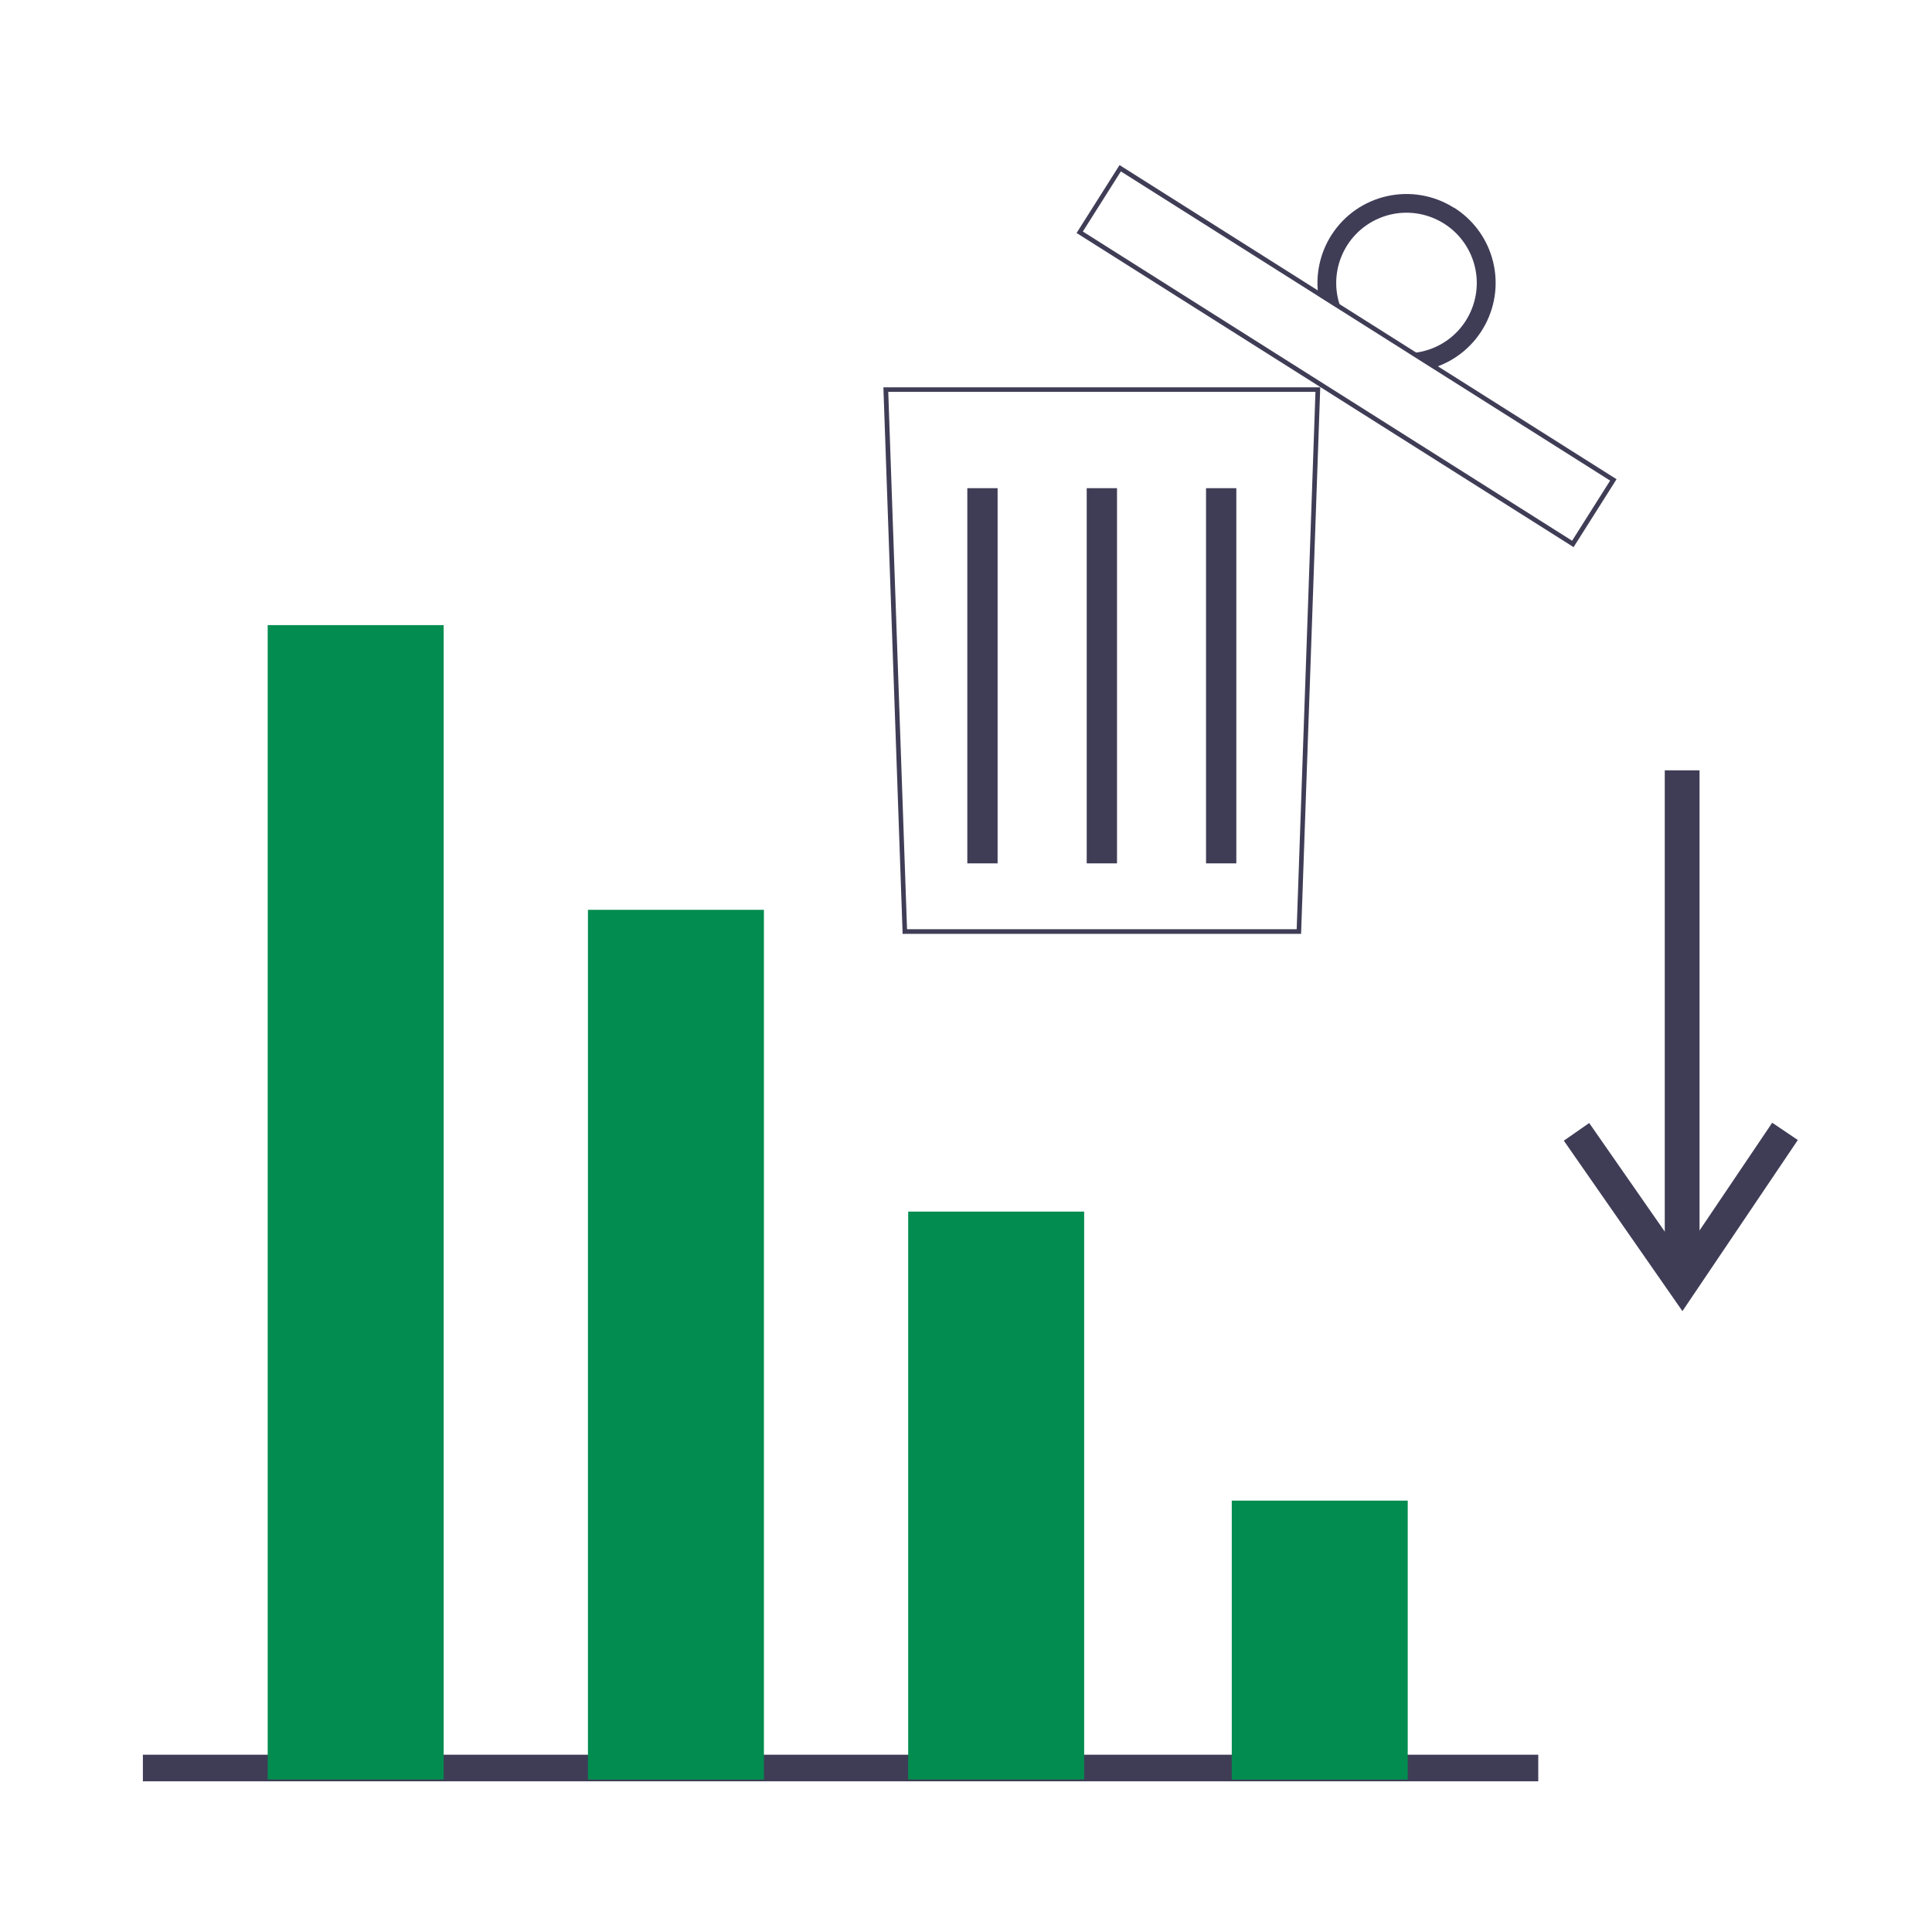 <?xml version="1.0" encoding="UTF-8"?>
<svg id="Layer_1" data-name="Layer 1" xmlns="http://www.w3.org/2000/svg" width="250" height="250" viewBox="0 0 250 250">
  <defs>
    <style>
      .cls-1 {
        fill: #3f3d56;
        stroke-width: 0px;
      }

      .cls-2 {
        fill: none;
        stroke: #3f3d56;
        stroke-width: 4px;
      }

      .cls-2, .cls-3 {
        stroke-miterlimit: 10;
      }

      .cls-3 {
        fill: #028c50;
        stroke: #028c50;
        stroke-width: 3px;
      }
    </style>
  </defs>
  <path id="bca7d782-7e31-494e-97b0-f49b8df7894d-614" class="cls-1" d="M168.37,120.84h-51.58v-.29l-2.48-70.43h56.53l-2.48,70.72ZM117.37,120.24h50.42l2.43-69.53h-55.28s2.43,69.53,2.43,69.53Z"/>
  <g id="e7d5632f-8461-4dcf-9cd9-df8e3f64d5e2">
    <rect id="ad932c98-7027-4b28-8e73-a76d8a4136e0" class="cls-1" x="125.17" y="63.17" width="3.92" height="48.55"/>
    <rect id="ae1e5d8b-7977-4a56-a24c-fbb057f76b38" class="cls-1" x="140.62" y="63.17" width="3.92" height="48.55"/>
    <rect id="bffa0855-fc38-45cc-9e39-6daa1d3e4103" class="cls-1" x="156.06" y="63.17" width="3.92" height="48.55"/>
  </g>
  <path class="cls-1" d="M203.62,70.8l-.25-.16-64.06-40.49,5.56-8.79.25.16,64.06,40.49-5.56,8.79h0ZM140.12,29.96l63.31,40.01,4.92-7.78-63.31-40.01-4.92,7.78Z"/>
  <path id="b31113e7-cae2-4653-b248-af5e4acb0a6c-615" class="cls-1" d="M188.15,26.89c-5.38-3.4-12.49-1.8-15.89,3.57-1.47,2.33-2.06,5.11-1.66,7.83l3.05,1.93c-1.99-4.61.14-9.96,4.75-11.95,4.61-1.99,9.96.14,11.95,4.75,1.99,4.61-.14,9.96-4.75,11.95-1.03.44-2.14.7-3.26.73l3.05,1.93c6.08-1.87,9.5-8.31,7.64-14.39-.8-2.63-2.53-4.89-4.86-6.36h0Z"/>
  <rect class="cls-1" x="18.49" y="227.06" width="180.56" height="3.44"/>
  <rect class="cls-3" x="36.14" y="82.39" width="19.77" height="146.38"/>
  <rect class="cls-3" x="77.58" y="119.23" width="19.77" height="109.55"/>
  <rect class="cls-3" x="119.02" y="158.28" width="19.77" height="70.49"/>
  <rect class="cls-3" x="160.89" y="195.68" width="19.77" height="33.1"/>
  <rect class="cls-1" x="215.42" y="99.68" width="4.5" height="66.24"/>
  <polyline class="cls-2" points="204 146.46 217.68 166.12 230.98 146.4"/>
</svg>